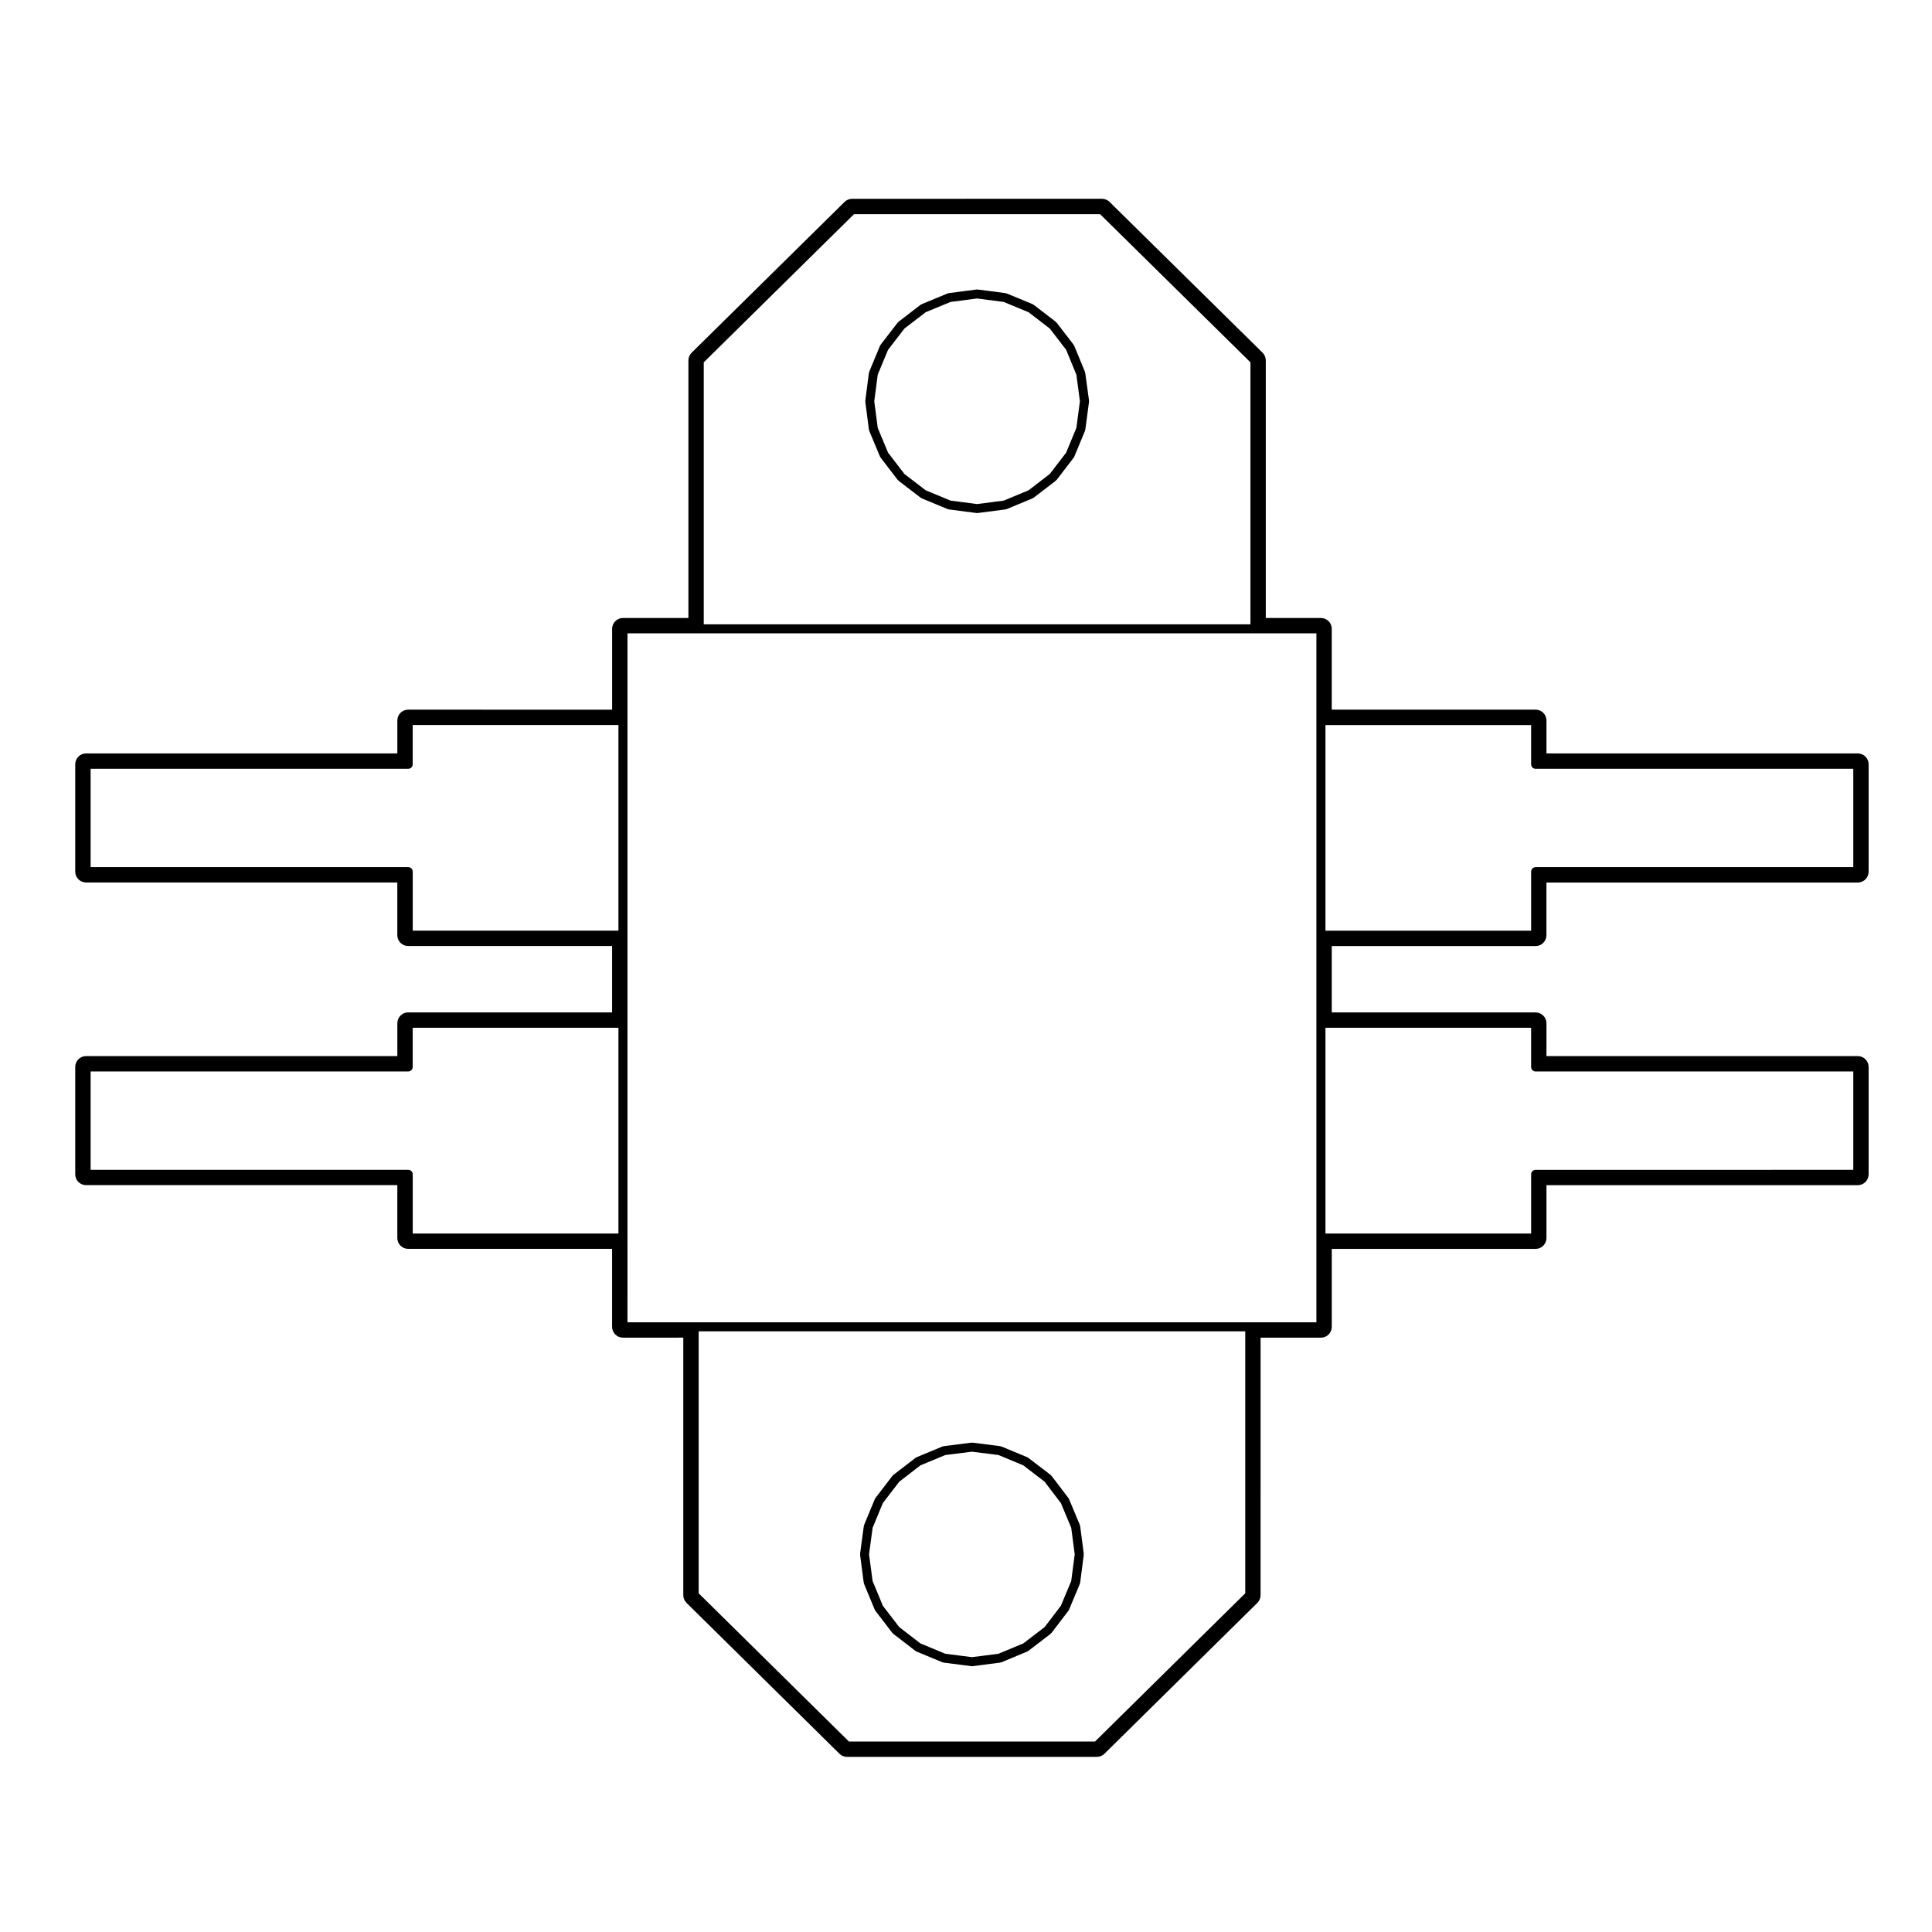 <?xml version="1.0" encoding="UTF-8"?>
<!-- Uploaded to: SVG Repo, www.svgrepo.com, Generator: SVG Repo Mixer Tools -->
<svg fill="#000000" width="800px" height="800px" version="1.1" viewBox="144 144 512 512" xmlns="http://www.w3.org/2000/svg">
 <g>
  <path d="m431.6 242.81c-0.012-0.059-0.07-0.09-0.082-0.145-0.02-0.051 0.016-0.105 0-0.152l-2.832-6.871c-0.023-0.055-0.09-0.07-0.117-0.117-0.031-0.051-0.004-0.109-0.039-0.156l-4.527-5.879c-0.035-0.047-0.102-0.039-0.141-0.082-0.035-0.039-0.031-0.105-0.082-0.141l-5.883-4.523c-0.051-0.035-0.105-0.012-0.156-0.039-0.051-0.023-0.059-0.098-0.109-0.109l-6.871-2.836c-0.055-0.02-0.105 0.016-0.156 0-0.059-0.016-0.09-0.074-0.141-0.082l-7.367-0.957c-0.055-0.012-0.102 0.039-0.152 0.039-0.051 0-0.098-0.051-0.152-0.039l-7.352 0.957c-0.066 0.004-0.09 0.066-0.141 0.082-0.051 0.016-0.105-0.02-0.16 0l-6.867 2.836c-0.059 0.02-0.07 0.086-0.117 0.109-0.051 0.031-0.105 0.004-0.156 0.039l-5.883 4.523c-0.051 0.035-0.039 0.102-0.082 0.137-0.039 0.039-0.105 0.035-0.137 0.082l-4.535 5.879c-0.039 0.047-0.016 0.109-0.039 0.16-0.031 0.051-0.09 0.059-0.117 0.109l-2.852 6.871c-0.02 0.051 0.016 0.105 0 0.156-0.02 0.055-0.074 0.086-0.086 0.145l-0.957 7.356c-0.012 0.055 0.039 0.102 0.039 0.156 0 0.055-0.051 0.102-0.039 0.152l0.957 7.391c0.012 0.066 0.066 0.098 0.086 0.156 0.016 0.051-0.02 0.102 0 0.152l2.852 6.84c0.031 0.066 0.09 0.09 0.125 0.145 0.02 0.035 0 0.086 0.031 0.121l4.535 5.898c0.031 0.039 0.09 0.031 0.125 0.066 0.039 0.047 0.039 0.117 0.09 0.156l5.883 4.516c0.051 0.039 0.117 0.023 0.176 0.059 0.039 0.02 0.051 0.082 0.102 0.102l6.867 2.848c0.082 0.035 0.16 0.035 0.246 0.051 0.023 0.004 0.035 0.031 0.059 0.031l7.352 0.957c0.051 0.004 0.105 0.004 0.152 0.004 0.055 0 0.105 0 0.152-0.004l7.367-0.957c0.023 0 0.035-0.023 0.055-0.031 0.09-0.016 0.168-0.016 0.246-0.051l6.871-2.848c0.047-0.02 0.055-0.074 0.102-0.102 0.055-0.031 0.121-0.02 0.172-0.059l5.883-4.516c0.051-0.039 0.051-0.109 0.09-0.156 0.039-0.035 0.102-0.02 0.133-0.066l4.527-5.898c0.023-0.035 0.012-0.086 0.031-0.117 0.039-0.059 0.102-0.09 0.125-0.156l2.832-6.84c0.016-0.051-0.02-0.102 0-0.152 0.012-0.055 0.07-0.086 0.082-0.145l0.984-7.391c0.012-0.055-0.039-0.102-0.039-0.156 0-0.055 0.051-0.102 0.039-0.16zm-2.352 14.59-2.715 6.566-4.332 5.648-5.629 4.324-6.578 2.727-7.055 0.918-7.039-0.918-6.578-2.727-5.633-4.324-4.348-5.664-2.727-6.539-0.926-7.082 0.926-7.059 2.727-6.559 4.348-5.648 5.633-4.328 6.578-2.715 7.039-0.922 7.055 0.922 6.578 2.715 5.629 4.332 4.336 5.629 2.711 6.59 0.941 7.043z"/>
  <path d="m372.9 563.45c0.012 0.066 0.07 0.098 0.082 0.145 0.02 0.055-0.016 0.105 0 0.156l2.832 6.836c0.023 0.07 0.09 0.102 0.121 0.156 0.023 0.035 0.004 0.082 0.035 0.117l4.527 5.906c0.035 0.039 0.098 0.023 0.133 0.059 0.039 0.051 0.039 0.117 0.09 0.156l5.879 4.527c0.055 0.039 0.109 0.023 0.168 0.059 0.047 0.023 0.055 0.086 0.105 0.102l6.879 2.856c0.082 0.035 0.168 0.035 0.25 0.051 0.023 0 0.035 0.031 0.055 0.031l7.359 0.945c0.055 0 0.105 0.004 0.152 0.004s0.102-0.004 0.152-0.004l7.359-0.945c0.02 0 0.031-0.031 0.055-0.031 0.086-0.016 0.168-0.02 0.25-0.051l6.863-2.856c0.047-0.016 0.055-0.074 0.102-0.098 0.055-0.035 0.121-0.02 0.172-0.059l5.914-4.535c0.051-0.039 0.047-0.109 0.09-0.156 0.039-0.039 0.102-0.023 0.137-0.07l4.5-5.906c0.031-0.035 0.012-0.082 0.035-0.117 0.035-0.055 0.098-0.086 0.109-0.141l2.863-6.84c0.02-0.051-0.016-0.102 0-0.145 0.02-0.066 0.074-0.102 0.086-0.156l0.957-7.391c0.012-0.059-0.047-0.102-0.047-0.156 0-0.055 0.055-0.102 0.047-0.152l-0.957-7.336c-0.012-0.059-0.066-0.09-0.086-0.141-0.016-0.055 0.02-0.105 0-0.16l-2.863-6.836c-0.02-0.055-0.082-0.07-0.105-0.109-0.023-0.051-0.004-0.105-0.039-0.152l-4.5-5.914c-0.039-0.051-0.105-0.039-0.141-0.082-0.047-0.047-0.039-0.105-0.086-0.145l-5.914-4.527c-0.051-0.035-0.105-0.016-0.156-0.047s-0.059-0.09-0.109-0.109l-6.863-2.856c-0.055-0.02-0.105 0.02-0.16 0-0.055-0.012-0.086-0.07-0.141-0.082l-7.359-0.934c-0.066-0.012-0.102 0.039-0.152 0.039s-0.098-0.047-0.152-0.039l-7.359 0.934c-0.059 0.012-0.09 0.07-0.141 0.082-0.055 0.02-0.105-0.02-0.16 0l-6.879 2.856c-0.059 0.023-0.066 0.09-0.117 0.109-0.047 0.031-0.105 0.012-0.152 0.051l-5.879 4.527c-0.051 0.035-0.039 0.098-0.082 0.133-0.039 0.035-0.105 0.039-0.141 0.086l-4.527 5.914c-0.035 0.047-0.016 0.105-0.047 0.152-0.023 0.051-0.098 0.059-0.109 0.117l-2.832 6.84c-0.02 0.055 0.02 0.105 0 0.16-0.012 0.051-0.07 0.082-0.082 0.133l-0.988 7.336c-0.012 0.059 0.047 0.102 0.047 0.156 0 0.055-0.055 0.105-0.047 0.16zm2.352-14.559 2.715-6.566 4.344-5.656 5.617-4.336 6.59-2.734 7.047-0.887 7.047 0.887 6.57 2.734 5.652 4.336 4.316 5.672 2.734 6.539 0.926 7.027-0.926 7.082-2.734 6.539-4.309 5.664-5.664 4.336-6.57 2.734-7.047 0.902-7.047-0.902-6.59-2.734-5.617-4.332-4.344-5.652-2.715-6.566-0.941-7.07z"/>
  <path d="m325.08 498.5v68.234c0 0.77 0.309 1.508 0.855 2.047l40.527 39.98c0.527 0.527 1.266 0.828 2.016 0.828h66.195c0.754 0 1.48-0.297 2.016-0.828l40.52-39.98c0.551-0.539 0.855-1.273 0.855-2.047l0.004-68.234h15.992c1.582 0 2.871-1.285 2.871-2.867v-20.668h54.027c1.582 0 2.867-1.281 2.867-2.867v-14.016h82.508c1.582 0 2.871-1.285 2.871-2.871v-28.457c0-1.582-1.289-2.871-2.871-2.871l-82.508 0.004v-8.707c0-1.586-1.285-2.871-2.867-2.871h-54.031v-17.594h54.027c1.582 0 2.867-1.285 2.867-2.871v-13.965h82.512c1.582 0 2.871-1.285 2.871-2.871v-28.469c0-1.586-1.289-2.871-2.871-2.871h-82.508v-8.73c0-1.586-1.285-2.871-2.867-2.871h-54.031v-21.422c0-1.586-1.289-2.871-2.871-2.871h-14.609v-68.258c0-0.77-0.309-1.508-0.852-2.047l-40.547-39.957c-0.539-0.527-1.266-0.832-2.016-0.832l-66.203 0.004c-0.746 0-1.477 0.297-2.012 0.832l-40.527 39.957c-0.551 0.539-0.855 1.273-0.855 2.047v68.258h-17.348c-1.582 0-2.867 1.285-2.867 2.871v21.422l-54.051-0.004c-1.582 0-2.871 1.285-2.871 2.871v8.73h-82.492c-1.582 0-2.867 1.285-2.867 2.871v28.457c0 1.586 1.285 2.871 2.867 2.871h82.488v13.965c0 1.586 1.289 2.871 2.871 2.871h54.047v17.594h-54.043c-1.582 0-2.871 1.285-2.871 2.871v8.707h-82.492c-1.582 0-2.867 1.289-2.867 2.871v28.457c0 1.586 1.285 2.871 2.867 2.871h82.488v14.016c0 1.586 1.289 2.867 2.871 2.867h54.047v20.668c0 1.582 1.285 2.867 2.867 2.867l16-0.004zm170.18-162.36h54.504v10.402c0 0.66 0.535 1.199 1.195 1.199h84.18v26.062h-84.176c-0.66 0-1.195 0.535-1.195 1.195v15.645h-54.508zm0 80.23h54.504v10.383c0 0.66 0.535 1.199 1.195 1.199h84.18v26.066l-84.176 0.004c-0.66 0-1.195 0.527-1.195 1.188v15.695h-54.508zm-21.258 149.87-39.816 39.285h-65.211l-39.82-39.285v-69.418h144.85v69.418zm-143.5-326.22 39.82-39.262h65.219l39.84 39.262v69.43h-144.88zm-20.211 232.08v-160.26h182.57v182.58h-17.668l-147.24 0.004h-17.664zm-2.394-1.199h-54.52v-15.695c0-0.66-0.535-1.188-1.195-1.188h-84.168v-26.066h84.16c0.66 0 1.195-0.539 1.195-1.199v-10.387h54.523v54.535zm0-80.262h-54.52v-15.645c0-0.66-0.535-1.195-1.195-1.195h-84.168v-26.062h84.16c0.66 0 1.195-0.535 1.195-1.199v-10.402h54.523v54.504z"/>
 </g>
</svg>